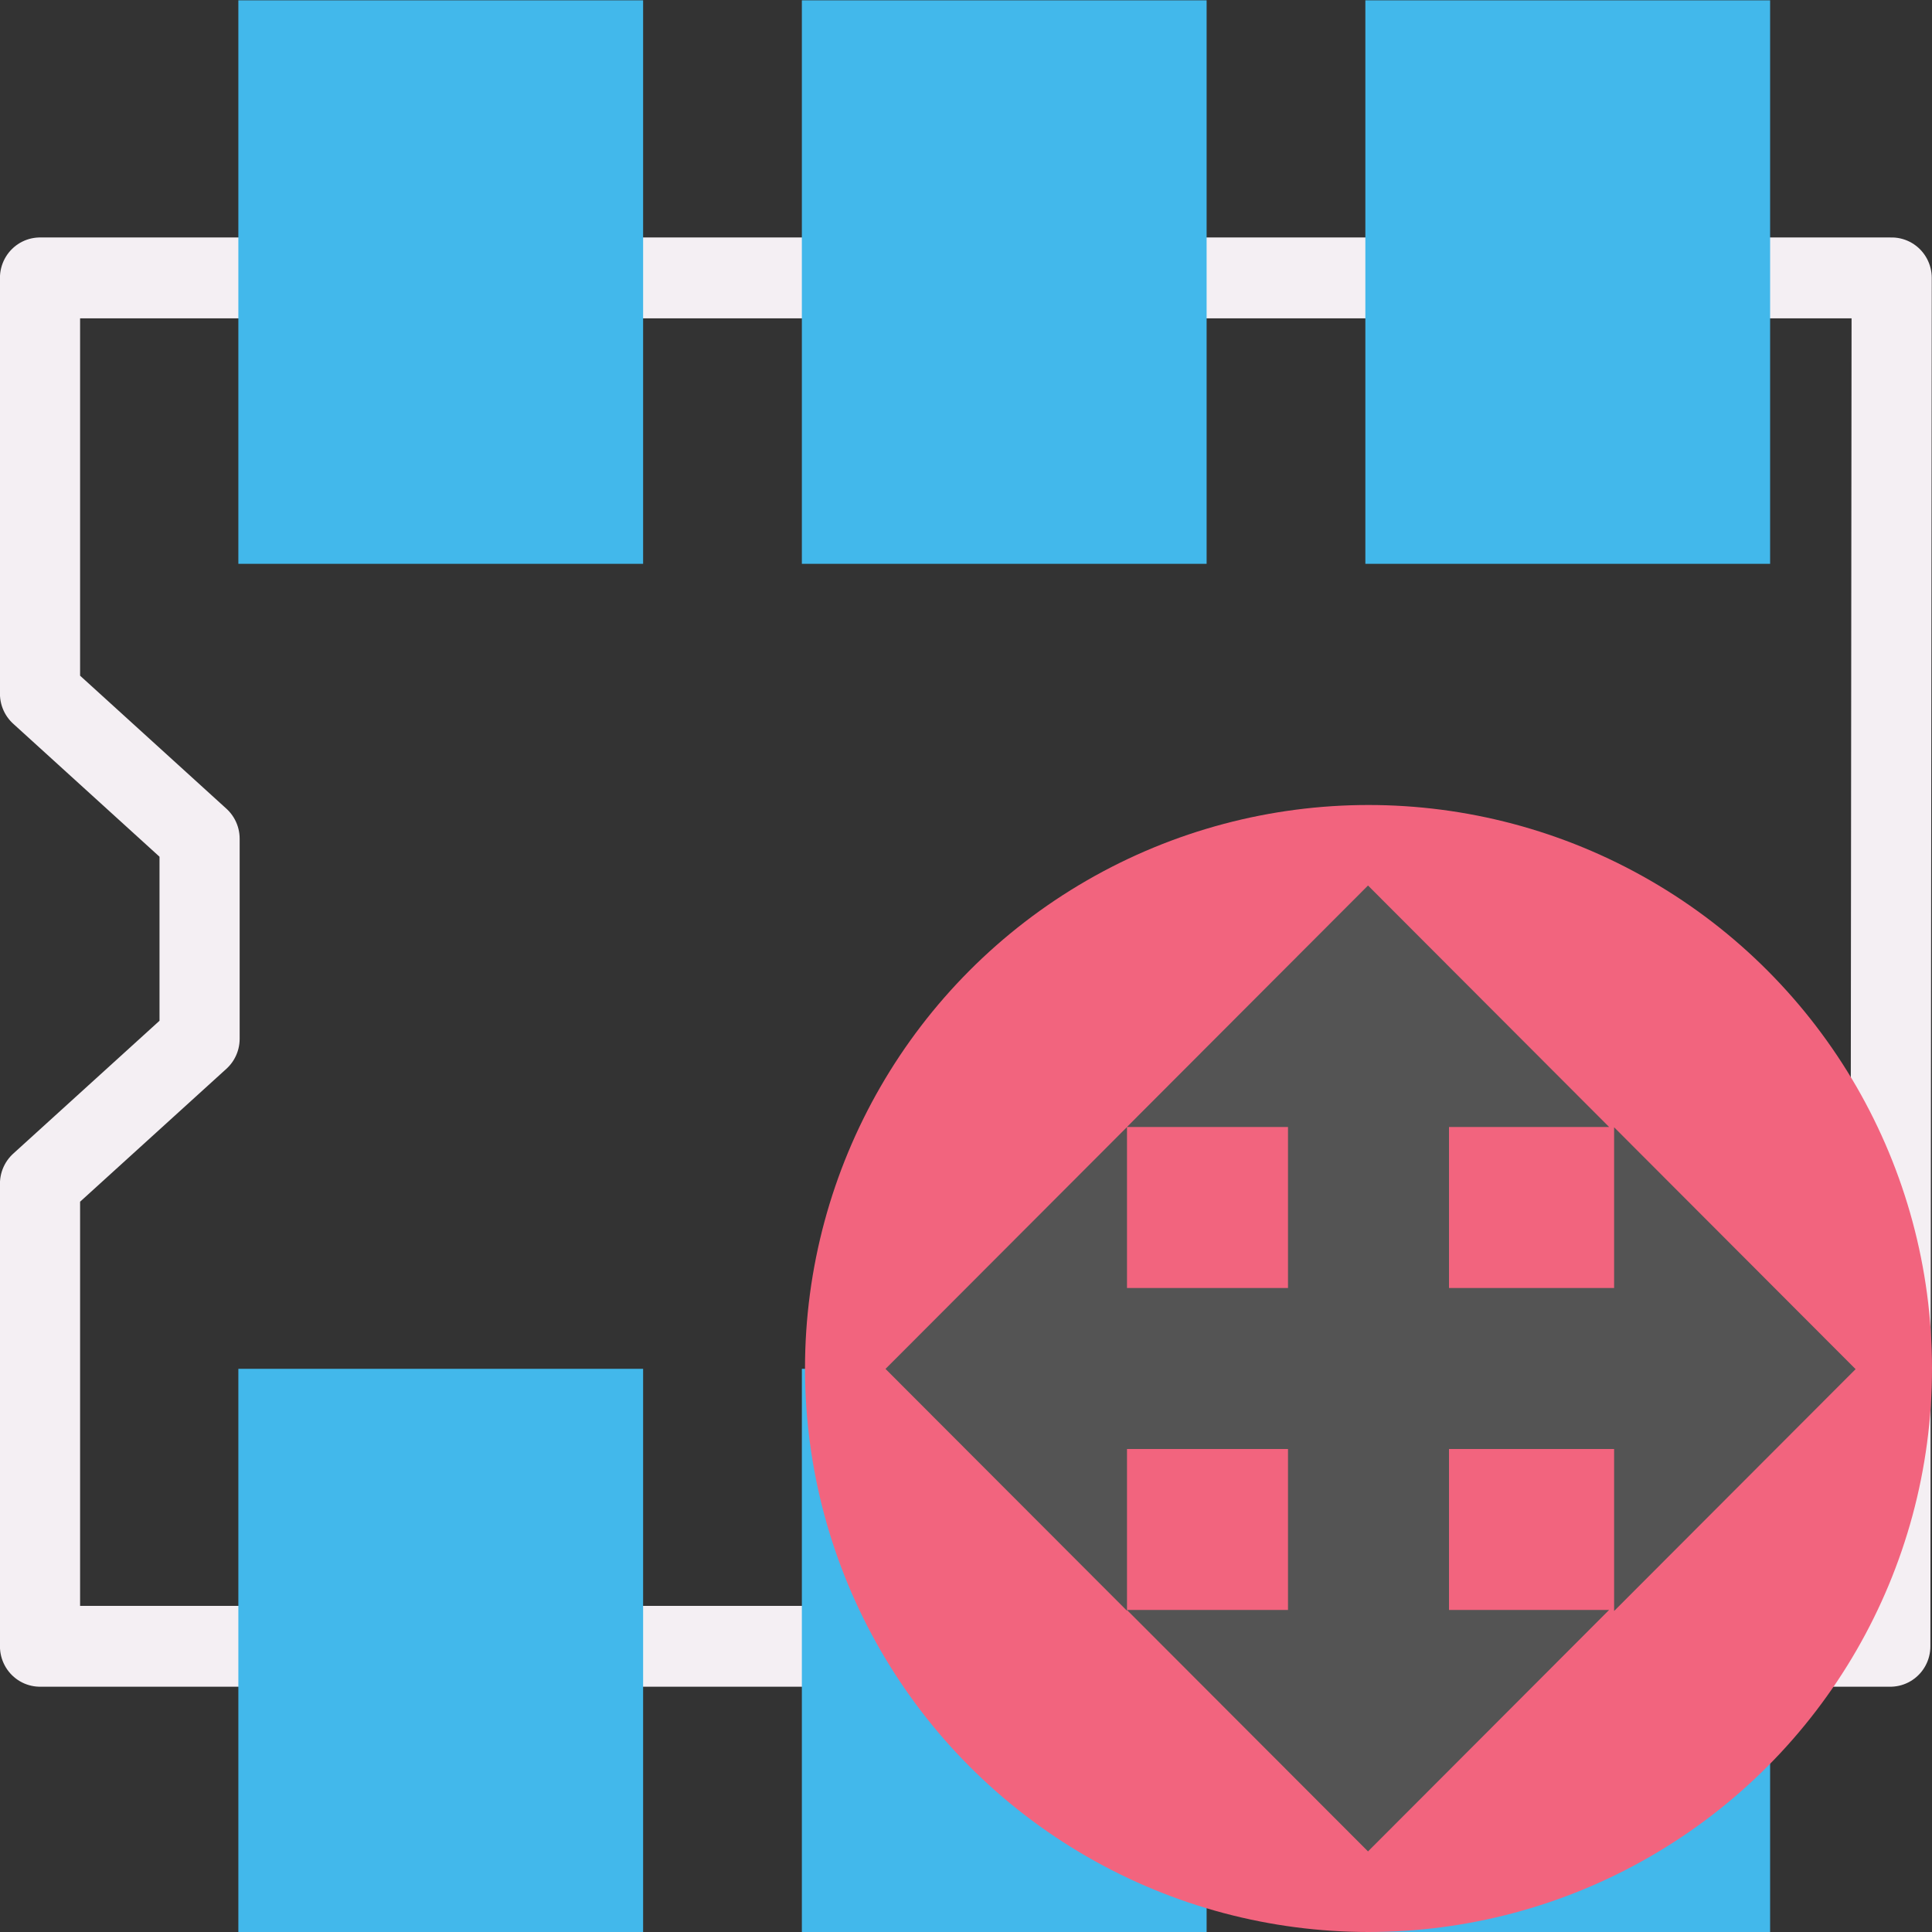 <?xml version="1.0" encoding="UTF-8" standalone="no"?>
<svg xmlns:dc="http://purl.org/dc/elements/1.1/"
   xmlns:cc="http://creativecommons.org/ns#"
   xmlns:rdf="http://www.w3.org/1999/02/22-rdf-syntax-ns#"
   xmlns:svg="http://www.w3.org/2000/svg"
   xmlns="http://www.w3.org/2000/svg"
   xmlns:sodipodi="http://sodipodi.sourceforge.net/DTD/sodipodi-0.dtd"
   xmlns:inkscape="http://www.inkscape.org/namespaces/inkscape" id="Слой_1" data-name="Слой 1" viewBox="0 0 24 24" version="1.1" sodipodi:docname="mode_module.svg" inkscape:version="1.0.1 (3bc2e813f5, 2020-09-07)">
   <rect x="0" y="0" width="24" height="24" fill="#333333" stroke="none"/>
   <sodipodi:namedview pagecolor="#ffffff" bordercolor="#666666" borderopacity="1" objecttolerance="10" gridtolerance="10" guidetolerance="10" inkscape:pageopacity="0" inkscape:pageshadow="2" inkscape:window-width="2544" inkscape:window-height="1803" id="namedview30" showgrid="true" inkscape:zoom="39.543587" inkscape:cx="1.1452361" inkscape:cy="21.211996" inkscape:window-x="1077" inkscape:window-y="173" inkscape:window-maximized="0" inkscape:current-layer="Слой_1" inkscape:document-rotation="0">
      <inkscape:grid type="xygrid" id="grid873" />
   </sodipodi:namedview>
   <defs id="defs5">
      <style id="style3">.cls-1{fill:none;stroke:#F4EFF3;stroke-linecap:round;stroke-linejoin:round;}.cls-2{fill:#42B8EB;}.cls-3{fill:#f2647e;}.cls-4{fill:#fff;}</style>
   </defs>
   <title id="title7">module_editor</title>
   <polygon class="cls-1" points="21.531,4.063 1.247,4.063 1.247,8.578 2.995,10.153 2.995,12.325 1.247,13.899 1.247,18.922 21.516,18.922 " id="polygon9" transform="matrix(1.134,0,0,1.144,-0.917,-1.196)" style="stroke-width:0.878" />
   <rect class="cls-2" x="2.961" y="0.004" width="5.028" height="7" id="rect19" style="stroke-width:1" />
   <rect class="cls-2" x="9.961" y="0.004" width="5.028" height="7" id="rect875" style="stroke-width:1" />
   <rect class="cls-2" x="16.961" y="0.004" width="5.028" height="7" id="rect877" style="stroke-width:1" />
   <rect class="cls-2" x="2.961" y="17.004" width="5.028" height="7" id="rect879" style="stroke-width:1" />
   <rect class="cls-2" x="9.961" y="17.004" width="5.028" height="7" id="rect881" style="stroke-width:1" />
   <rect class="cls-2" x="16.961" y="17.004" width="5.028" height="7" id="rect883" style="stroke-width:1" />
   <circle class="cls-3" cx="17" cy="17" id="ellipse22" style="fill:#f2647e;stroke-width:1" r="7" />
   <polygon class="cls-1" points="24.995,13 20.203,8.208 20.203,17.792 " id="polygon8-3" style="fill:#545454;fill-opacity:1;stroke:none;stroke-width:1.597;stroke-linecap:round;stroke-linejoin:round" transform="matrix(0.626,0,0,0.627,7.404,8.857)" />
   <polygon class="cls-1" points="17.792,5.797 13,1.005 8.208,5.797 " id="polygon10" style="fill:#545454;fill-opacity:1;stroke:none;stroke-width:1.598;stroke-linecap:round;stroke-linejoin:round;stroke-opacity:1" transform="matrix(0.625,0,0,0.626,8.869,10.371)" />
   <polygon class="cls-1" points="17.792,20.203 8.208,20.203 13,24.995 " id="polygon12" style="fill:#545454;fill-opacity:1;stroke:none;stroke-width:1.598;stroke-linecap:round;stroke-linejoin:round" transform="matrix(0.625,0,0,0.626,8.869,7.352)" />
   <polygon class="cls-1" points="5.797,17.792 5.797,8.208 1.005,13 " id="polygon14" style="fill:#545454;fill-opacity:1;stroke:none;stroke-width:1.597;stroke-linecap:round;stroke-linejoin:round" transform="matrix(0.626,0,0,0.627,10.371,8.854)" />
   <rect class="cls-1" x="16" y="12.987" width="2" height="8.013" id="rect16-6" style="fill:#545454;fill-opacity:1;stroke:none;stroke-width:1;stroke-linecap:round;stroke-linejoin:round" />
   <rect class="cls-1" x="16" y="-21.011" width="2" height="8.005" transform="rotate(90)" id="rect18-7" style="fill:#545454;fill-opacity:1;stroke:none;stroke-width:1;stroke-linecap:round;stroke-linejoin:round" />
</svg>
